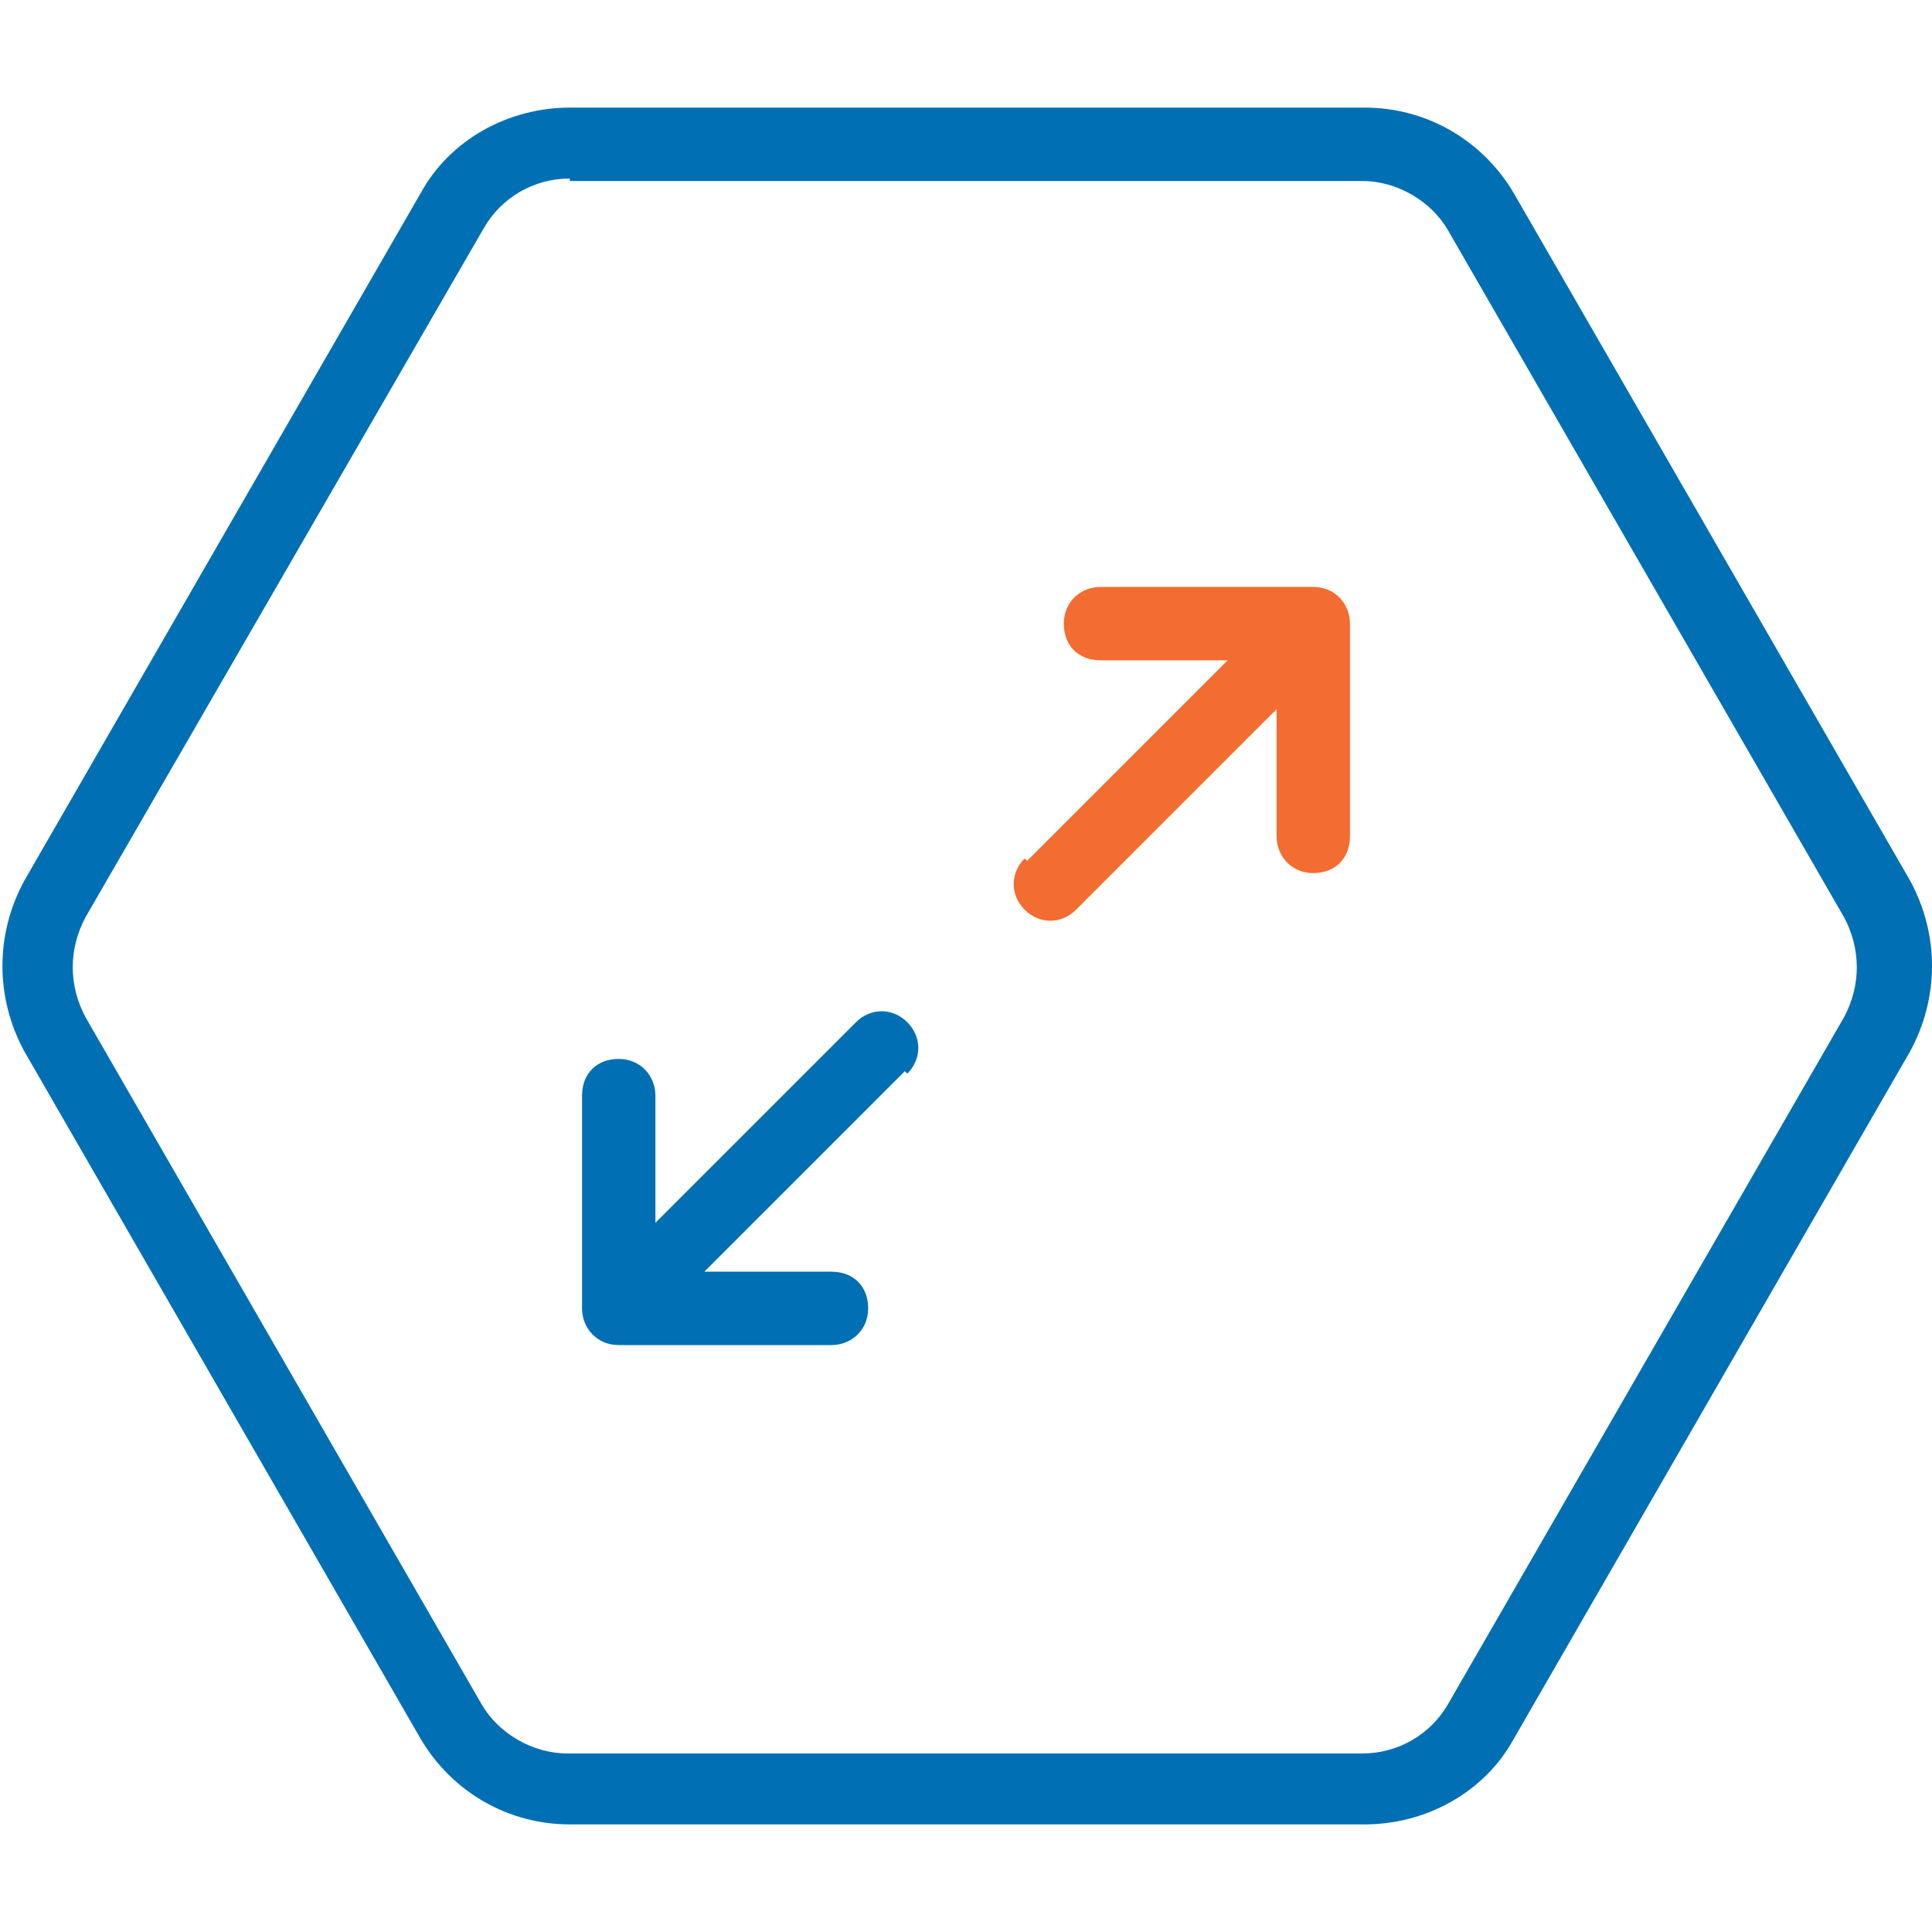 <?xml version="1.0" encoding="UTF-8"?>
<svg id="Layer_1" xmlns="http://www.w3.org/2000/svg" version="1.1" viewBox="0 0 79 79">
  <!-- Generator: Adobe Illustrator 29.0.0, SVG Export Plug-In . SVG Version: 2.1.0 Build 186)  -->
  <defs>
    <style>
      .st0 {
        fill: #f36c31;
      }

      .st1 {
        fill: #006fb4;
      }
    </style>
  </defs>
  <g>
    <path class="st0" d="M41.9,35.1c-.6.6-.6,1.5,0,2.1s1.5.6,2.1,0l8.2-8.2v5.2c0,.8.6,1.5,1.5,1.5s1.5-.6,1.5-1.5v-8.7c0-.8-.6-1.5-1.5-1.5h-8.7c-.8,0-1.5.6-1.5,1.5s.6,1.5,1.5,1.5h5.2l-8.2,8.2Z"/>
    <path class="st1" d="M37.1,43.9c.6-.6.6-1.5,0-2.1s-1.5-.6-2.1,0l-8.2,8.2v-5.2c0-.8-.6-1.5-1.5-1.5s-1.5.6-1.5,1.5v8.7c0,.8.6,1.5,1.5,1.5h8.7c.8,0,1.5-.6,1.5-1.5s-.6-1.5-1.5-1.5h-5.2l8.2-8.2Z"/>
  </g>
  <path class="st1" d="M55.7,74.6H23.3c-2.5,0-4.8-1.3-6.1-3.5L1,43c-1.2-2.2-1.2-4.8,0-7L17.2,7.9c1.2-2.2,3.6-3.5,6.1-3.5h32.5c2.5,0,4.8,1.3,6.1,3.5l16.2,28.1c1.2,2.2,1.2,4.8,0,7l-16.2,28.1c-1.2,2.2-3.6,3.5-6.1,3.5M23.3,7.3c-1.5,0-2.8.8-3.5,2L3.5,37.5c-.7,1.3-.7,2.8,0,4.1l16.2,28.1c.7,1.2,2.1,2,3.5,2h32.5c1.5,0,2.8-.8,3.5-2l16.2-28.1c.7-1.3.7-2.8,0-4.1l-16.2-28.1c-.7-1.2-2.1-2-3.5-2H23.3Z"/>
</svg>